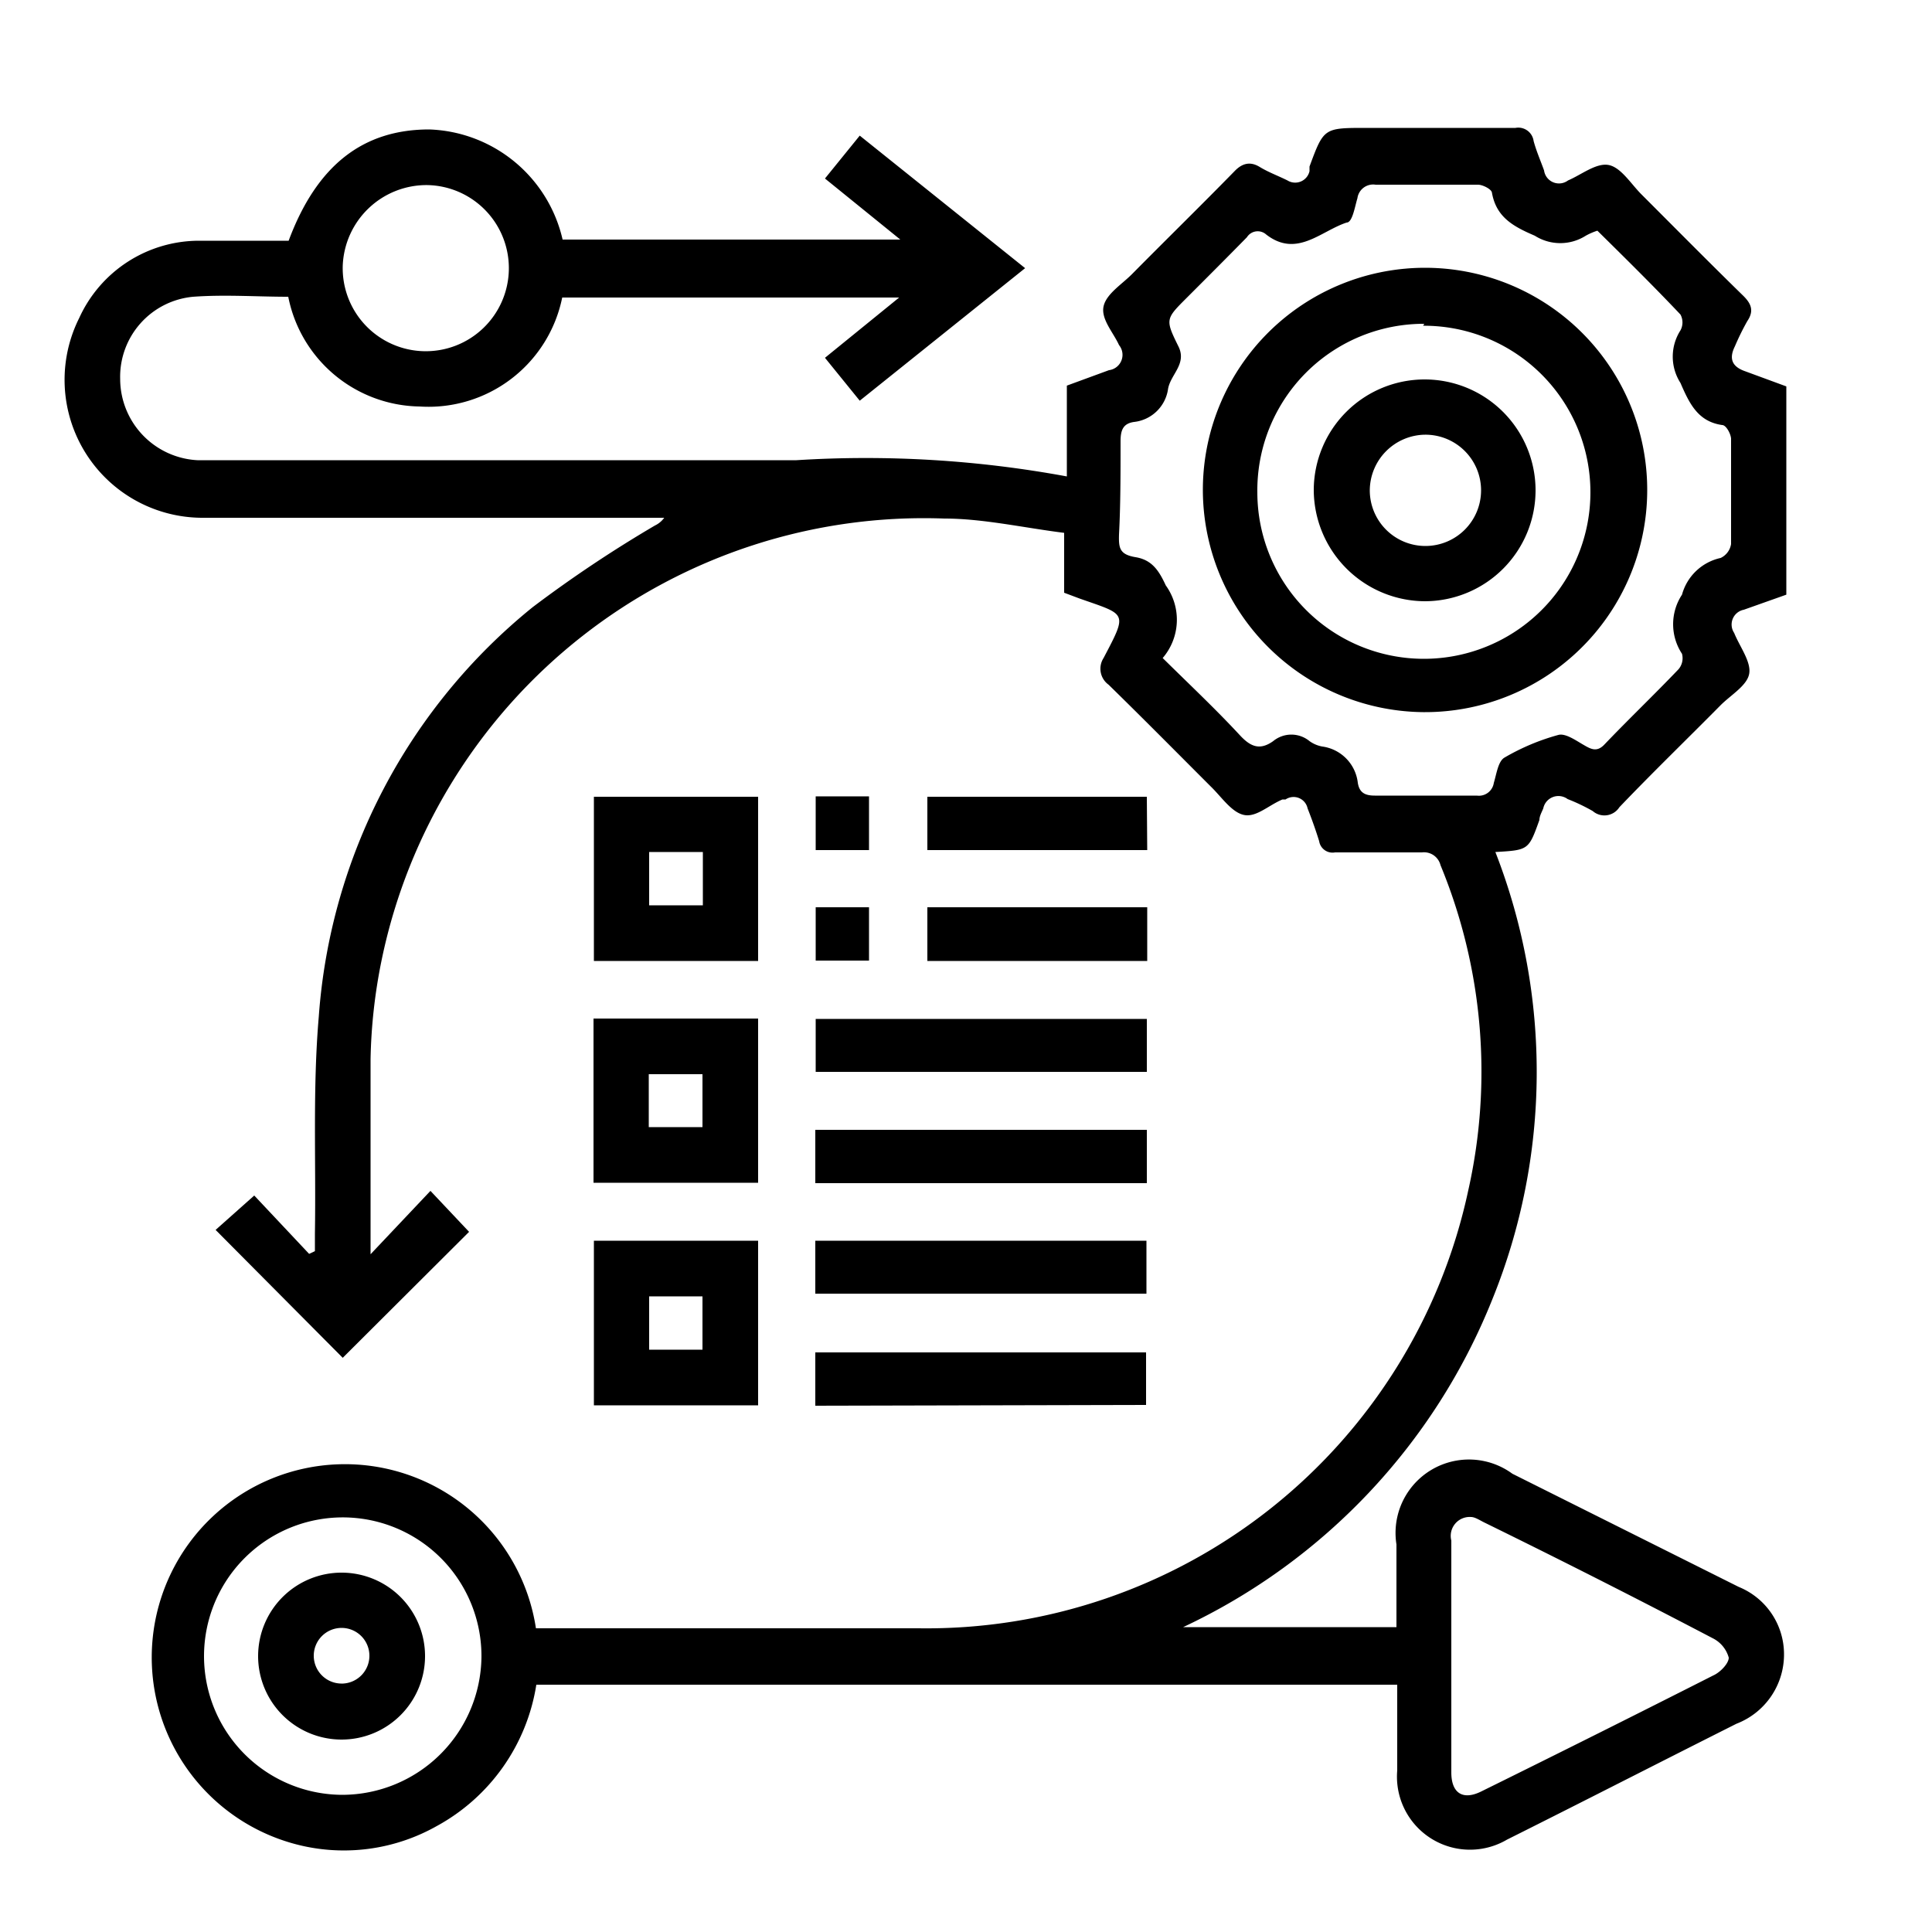 <?xml version="1.0" encoding="UTF-8"?> <svg xmlns="http://www.w3.org/2000/svg" id="Layer_1" data-name="Layer 1" viewBox="0 0 50 50"><path d="M5.22,13.4c3.83,0,7.66,0,11.49,0h.48a.63.63,0,0,1-.24.2,32.76,32.76,0,0,0-3.16,2.11,15,15,0,0,0-5.54,10.6c-.16,1.86-.07,3.74-.1,5.61v.46L8,32.45,6.58,30.94l-1,.89,3.29,3.31,3.27-3.26-1-1.06L9.59,32.46c0-1.74,0-3.39,0-5.05a14,14,0,0,1,.29-2.58A14.33,14.33,0,0,1,24.44,13.42c1,0,2.06.24,3.1.37v1.55l.4.15c1.22.43,1.25.34.62,1.54a.51.51,0,0,0,.13.69c.89.87,1.76,1.75,2.64,2.63.28.27.54.67.86.74s.64-.25,1-.4l.08,0a.37.37,0,0,1,.57.23c.11.28.21.56.3.85a.35.35,0,0,0,.41.29c.75,0,1.5,0,2.25,0a.44.44,0,0,1,.48.33A14,14,0,0,1,38,30.8,14.34,14.34,0,0,1,23.77,42.14h-9.9a5,5,0,1,0-6,5.64,4.89,4.89,0,0,0,3.43-.52,5.06,5.06,0,0,0,2.58-3.66H36.16v2.22A1.89,1.89,0,0,0,39,47.61c2-1,3.95-2,5.94-3a1.92,1.92,0,0,0,1.23-1.82A1.88,1.88,0,0,0,45,41.07l-5.86-2.93a1.9,1.9,0,0,0-3,1.83v2.14H30.62a15.88,15.88,0,0,0,8-8.48,15.66,15.66,0,0,0,.08-11.58c.86-.05.86-.05,1.14-.83,0-.1.06-.2.1-.3a.4.4,0,0,1,.63-.24,4.85,4.85,0,0,1,.65.31.46.46,0,0,0,.69-.1c.86-.9,1.75-1.76,2.62-2.64.27-.27.69-.51.74-.82s-.25-.7-.39-1.05c0,0,0,0,0,0a.39.39,0,0,1,.25-.6l1.1-.39V10l-1.06-.39c-.35-.12-.43-.33-.27-.65a6.54,6.54,0,0,1,.32-.65c.19-.28.09-.47-.13-.68-.88-.86-1.74-1.73-2.61-2.6-.27-.27-.53-.7-.85-.76s-.7.25-1.05.4a.39.39,0,0,1-.62-.26c-.09-.25-.2-.5-.27-.76a.4.4,0,0,0-.47-.34c-1.29,0-2.57,0-3.86,0-1.1,0-1.1,0-1.47,1l0,.12a.38.38,0,0,1-.57.24c-.24-.12-.49-.21-.72-.35s-.44-.11-.65.11c-.87.89-1.76,1.76-2.63,2.64-.27.28-.69.53-.76.86s.25.67.4,1a.4.4,0,0,1-.26.65l-1.09.4v2.35a28.64,28.64,0,0,0-7-.42H5.11a2.11,2.11,0,0,1-2-2.1A2.08,2.08,0,0,1,5,7.68c.82-.06,1.64,0,2.46,0a3.52,3.52,0,0,0,3.4,2.84,3.53,3.53,0,0,0,3.69-2.82h8.72L21.35,9.26l.9,1.11,4.28-3.43L22.25,3.51l-.9,1.11L23.3,6.2H14.56a3.67,3.67,0,0,0-3.45-2.85c-1.71,0-2.91.92-3.64,2.88-.76,0-1.54,0-2.32,0a3.41,3.41,0,0,0-3.1,2A3.57,3.57,0,0,0,5.22,13.4ZM8.87,46.45a3.59,3.59,0,1,1,3.59-3.56A3.61,3.61,0,0,1,8.87,46.45Zm29.2-7.19c.1,0,.22.08.34.14q3,1.47,5.92,3a.8.8,0,0,1,.41.5c0,.15-.22.38-.4.46q-3,1.52-6,3c-.48.24-.78.05-.78-.49,0-2,0-4,0-6A.49.49,0,0,1,38.07,39.26ZM29,11.42c0-.28.06-.46.35-.5a1,1,0,0,0,.88-.86c.07-.38.5-.65.26-1.11-.34-.69-.32-.7.23-1.25s1-1,1.55-1.56a.33.33,0,0,1,.5-.07c.79.61,1.41-.09,2.08-.31.15,0,.21-.4.28-.63a.41.41,0,0,1,.47-.35c.88,0,1.77,0,2.65,0,.12,0,.34.11.36.2.11.64.55.88,1.11,1.12a1.23,1.23,0,0,0,1.32,0,1.69,1.69,0,0,1,.3-.13c.73.72,1.45,1.43,2.15,2.17a.43.43,0,0,1,0,.41,1.26,1.26,0,0,0,0,1.36c.23.53.45,1,1.08,1.09.1,0,.22.22.23.35,0,.91,0,1.82,0,2.73a.48.48,0,0,1-.27.36,1.33,1.33,0,0,0-1,.95,1.39,1.39,0,0,0,0,1.53.44.44,0,0,1-.09.4c-.63.66-1.29,1.29-1.92,1.95-.2.21-.36.11-.55,0s-.46-.3-.64-.25a5.77,5.77,0,0,0-1.4.59c-.16.1-.2.42-.27.65a.39.39,0,0,1-.44.33q-1.32,0-2.64,0c-.26,0-.4-.08-.44-.33a1.07,1.07,0,0,0-.92-.94.81.81,0,0,1-.33-.14.74.74,0,0,0-.94,0c-.35.25-.59.14-.86-.15-.62-.67-1.29-1.3-2-2a1.52,1.52,0,0,0,.08-1.88c-.18-.39-.36-.66-.78-.73s-.44-.24-.43-.59C29,13.07,29,12.25,29,11.42ZM11.06,4.79A2.15,2.15,0,1,1,8.87,6.88,2.17,2.17,0,0,1,11.06,4.79Z"></path><path d="M19.62,20.62H15.37v4.25h4.25Zm-1.43,2.81H16.8V22.05h1.39Z"></path><path d="M15.36,30.61h4.26V26.36H15.36Zm1.43-2.81h1.39v1.37H16.79Z"></path><path d="M15.37,36.37h4.25V32.11H15.37Zm1.43-2.82h1.38v1.38H16.8Z"></path><path d="M21.11,27.74h8.57V26.37H21.11Z"></path><path d="M21.1,30.62h8.58V29.24H21.1Z"></path><path d="M21.1,33.48h8.57V32.11H21.1Z"></path><path d="M29.66,36.36V35H21.1v1.38Z"></path><path d="M29.68,20.62H24V22h5.69Z"></path><path d="M24,24.87h5.69V23.48H24Z"></path><path d="M21.11,22h1.38V20.61H21.11Z"></path><path d="M21.11,23.48v1.38h1.38V23.48Z"></path><path d="M36.83,18.43a5.75,5.75,0,1,0-5.7-5.78A5.76,5.76,0,0,0,36.83,18.43Zm0-10a4.31,4.31,0,1,1-4.29,4.32A4.31,4.31,0,0,1,36.86,8.38Z"></path><path d="M8.86,40.7A2.16,2.16,0,1,0,11,42.87,2.16,2.16,0,0,0,8.86,40.7Zm0,2.87a.72.72,0,1,1,.7-.73A.72.72,0,0,1,8.88,43.57Z"></path><path d="M36.88,15.56A2.87,2.87,0,1,0,34,12.68,2.89,2.89,0,0,0,36.88,15.56Zm0-4.31a1.44,1.44,0,1,1-1.43,1.43A1.45,1.45,0,0,1,36.87,11.25Z"></path></svg> 